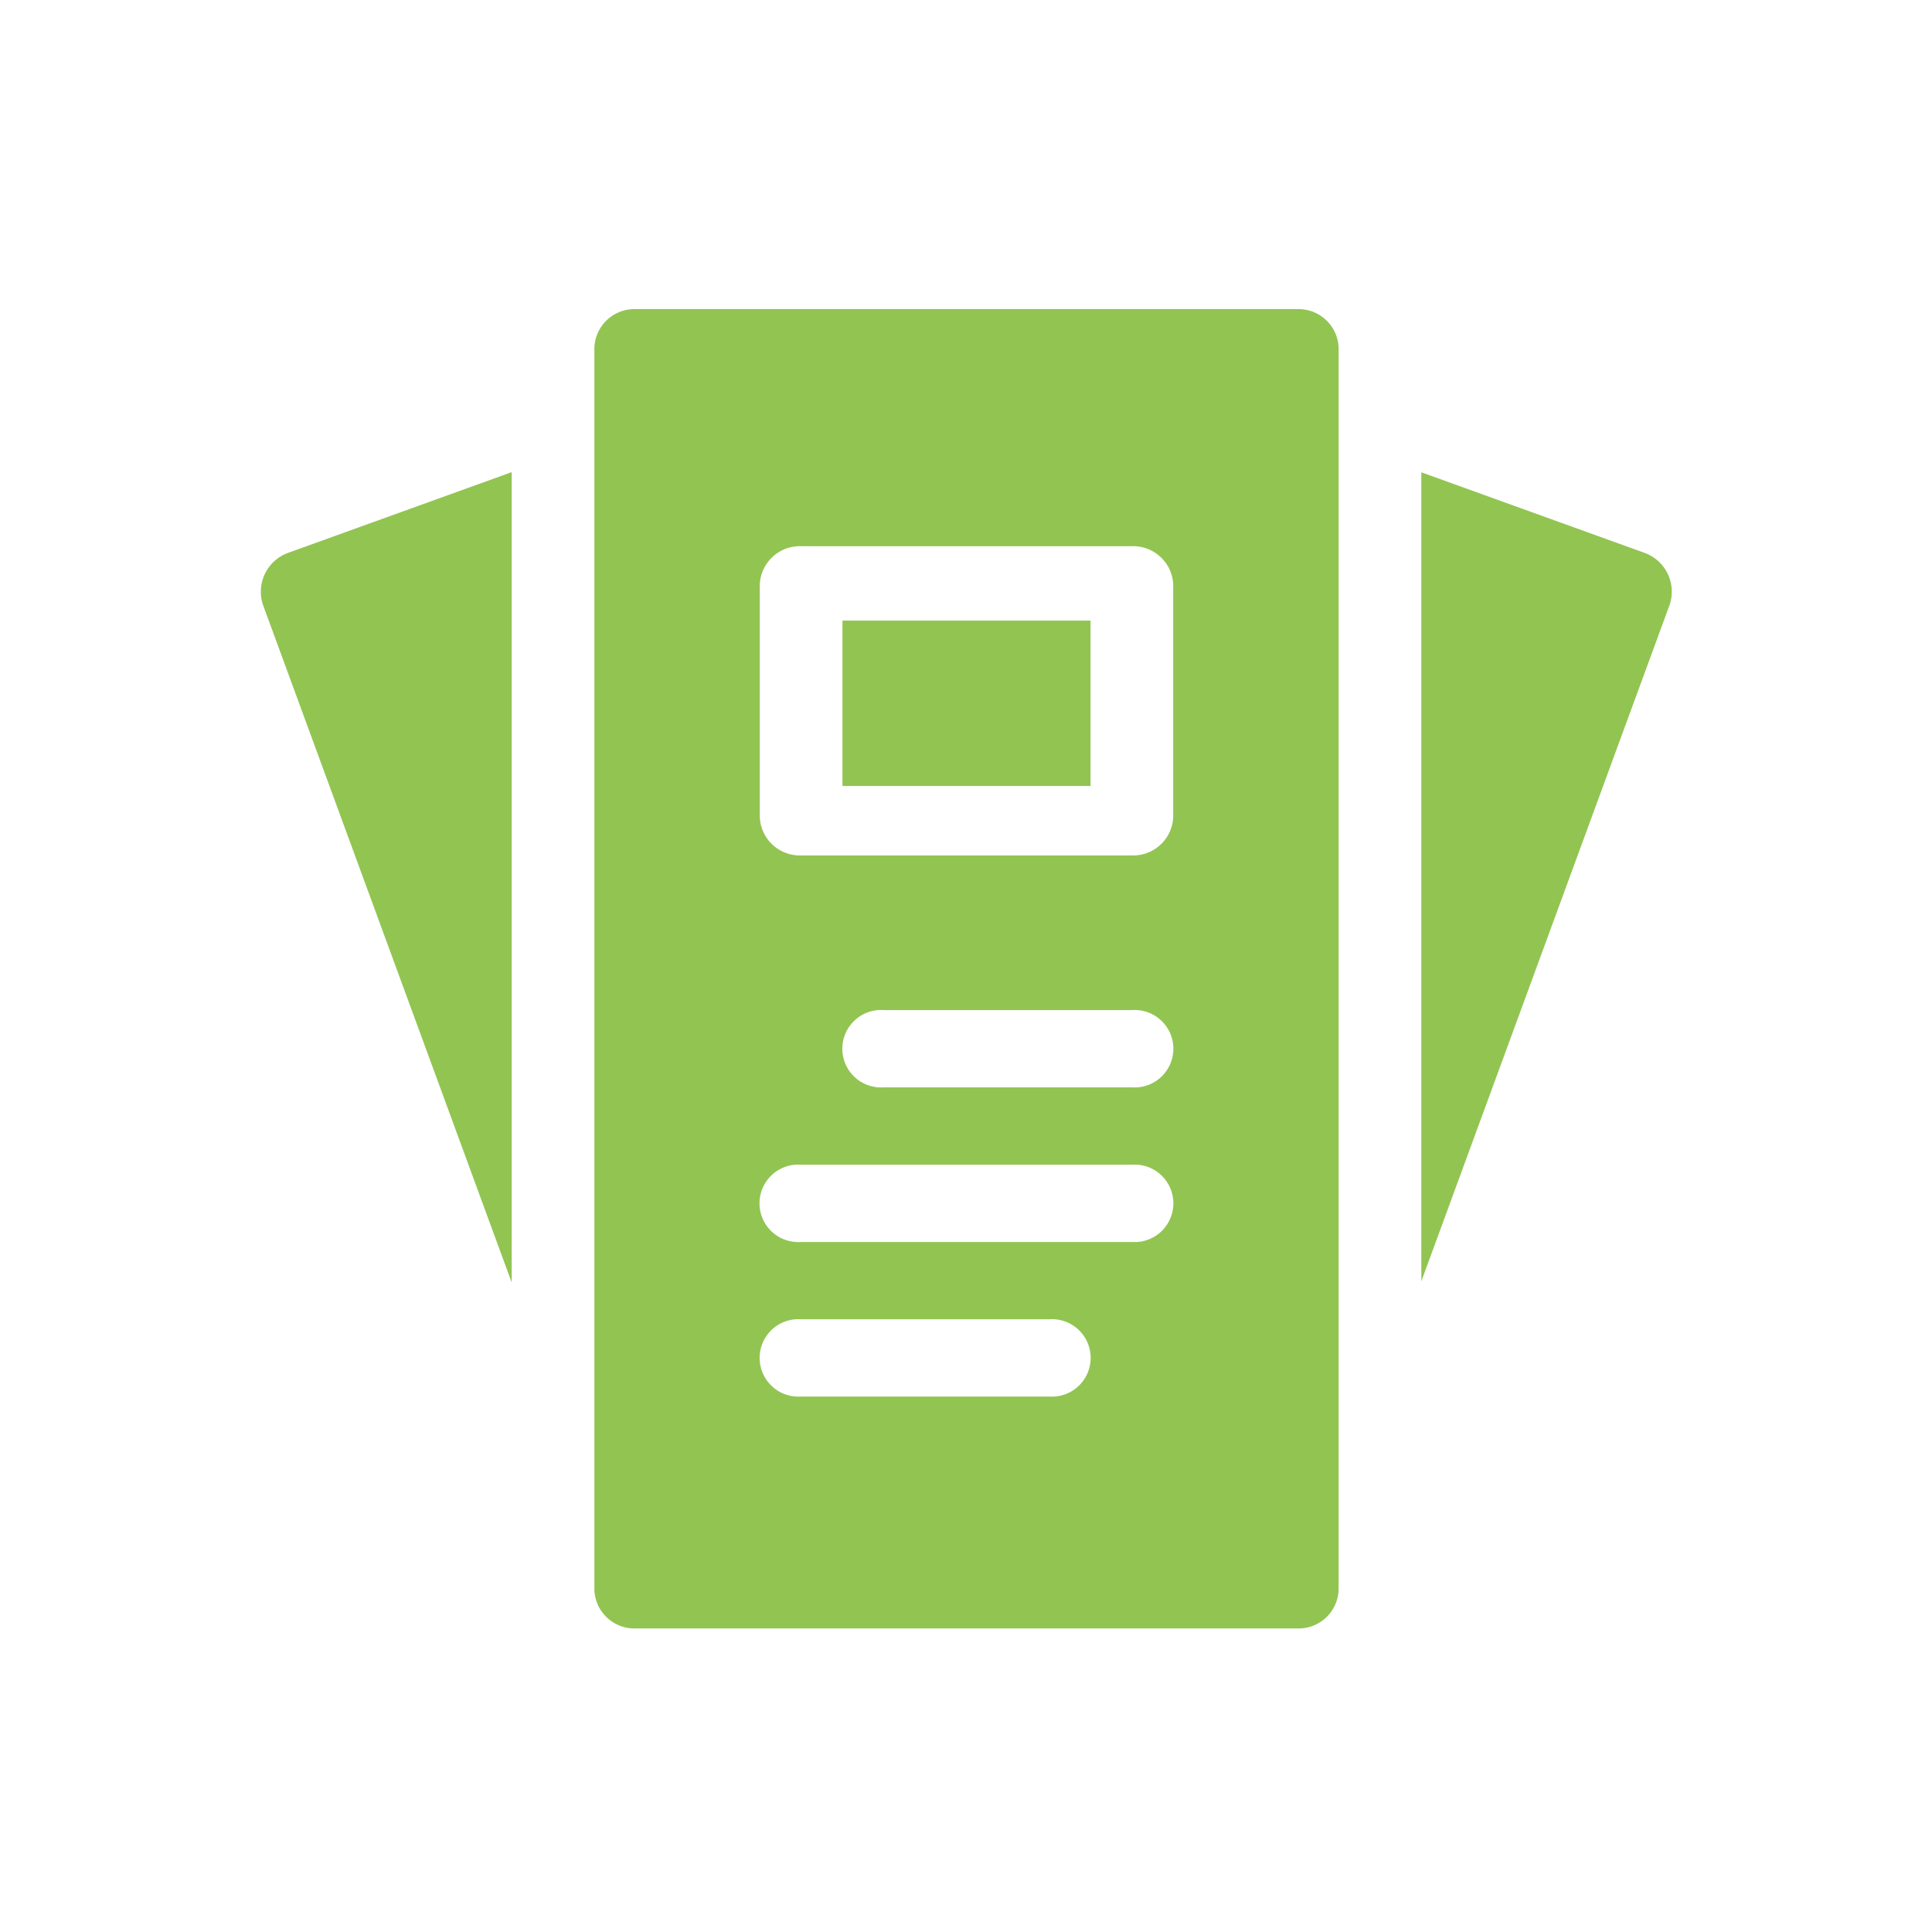 <svg xmlns="http://www.w3.org/2000/svg" xmlns:xlink="http://www.w3.org/1999/xlink" width="200" height="200" viewBox="0 0 200 200">
  <defs>
    <clipPath id="clip-icon-collateral">
      <rect width="200" height="200"/>
    </clipPath>
  </defs>
  <g id="icon-collateral" clip-path="url(#clip-icon-collateral)">
    <rect id="Rectangle_2082" data-name="Rectangle 2082" width="200" height="200" transform="translate(-23)" fill="none"/>
    <g id="Group_650" data-name="Group 650" transform="translate(-89.305 -533.078)">
      <g id="Group_512" data-name="Group 512" transform="translate(116.306 581.954)">
        <path id="Path_1489" data-name="Path 1489" d="M142.275,577.639v83.888l-25.705-70.036a4.278,4.278,0,0,1,2.566-5.5Zm0,0" transform="translate(-116.306 -577.639)" fill="#92c452"/>
        <path id="Path_1490" data-name="Path 1490" d="M231.384,591.487,205.724,661.4V577.651l23.1,8.337a4.28,4.28,0,0,1,2.565,5.5Zm0,0" transform="translate(-85.589 -577.635)" fill="#92c452"/>
      </g>
      <path id="Path_1491" data-name="Path 1491" d="M214.771,565.078H146.286a4.15,4.15,0,0,0-4.28,4V697.655a4.15,4.15,0,0,0,4.28,4h68.484a4.149,4.149,0,0,0,4.28-4V569.079a4.149,4.149,0,0,0-4.28-4ZM189.089,677.647H163.408a4.01,4.01,0,1,1,0-8h25.681a4.01,4.01,0,1,1,0,8Zm8.561-16H163.408a4.011,4.011,0,1,1,0-8H197.65a4.01,4.01,0,1,1,0,8Zm0-16.006H171.968a4.01,4.01,0,1,1,0-8H197.65a4.01,4.01,0,1,1,0,8Zm4.279-28.009a4.149,4.149,0,0,1-4.279,4H163.408a4.15,4.15,0,0,1-4.28-4V593.621a4.15,4.15,0,0,1,4.28-4H197.65a4.149,4.149,0,0,1,4.279,4Zm0,0" transform="translate(8.828)" fill="#92c452"/>
      <rect id="Rectangle_1850" data-name="Rectangle 1850" width="25.682" height="17.121" transform="translate(176.516 597.321)" fill="#92c452"/>
    </g>
  </g>
</svg>
